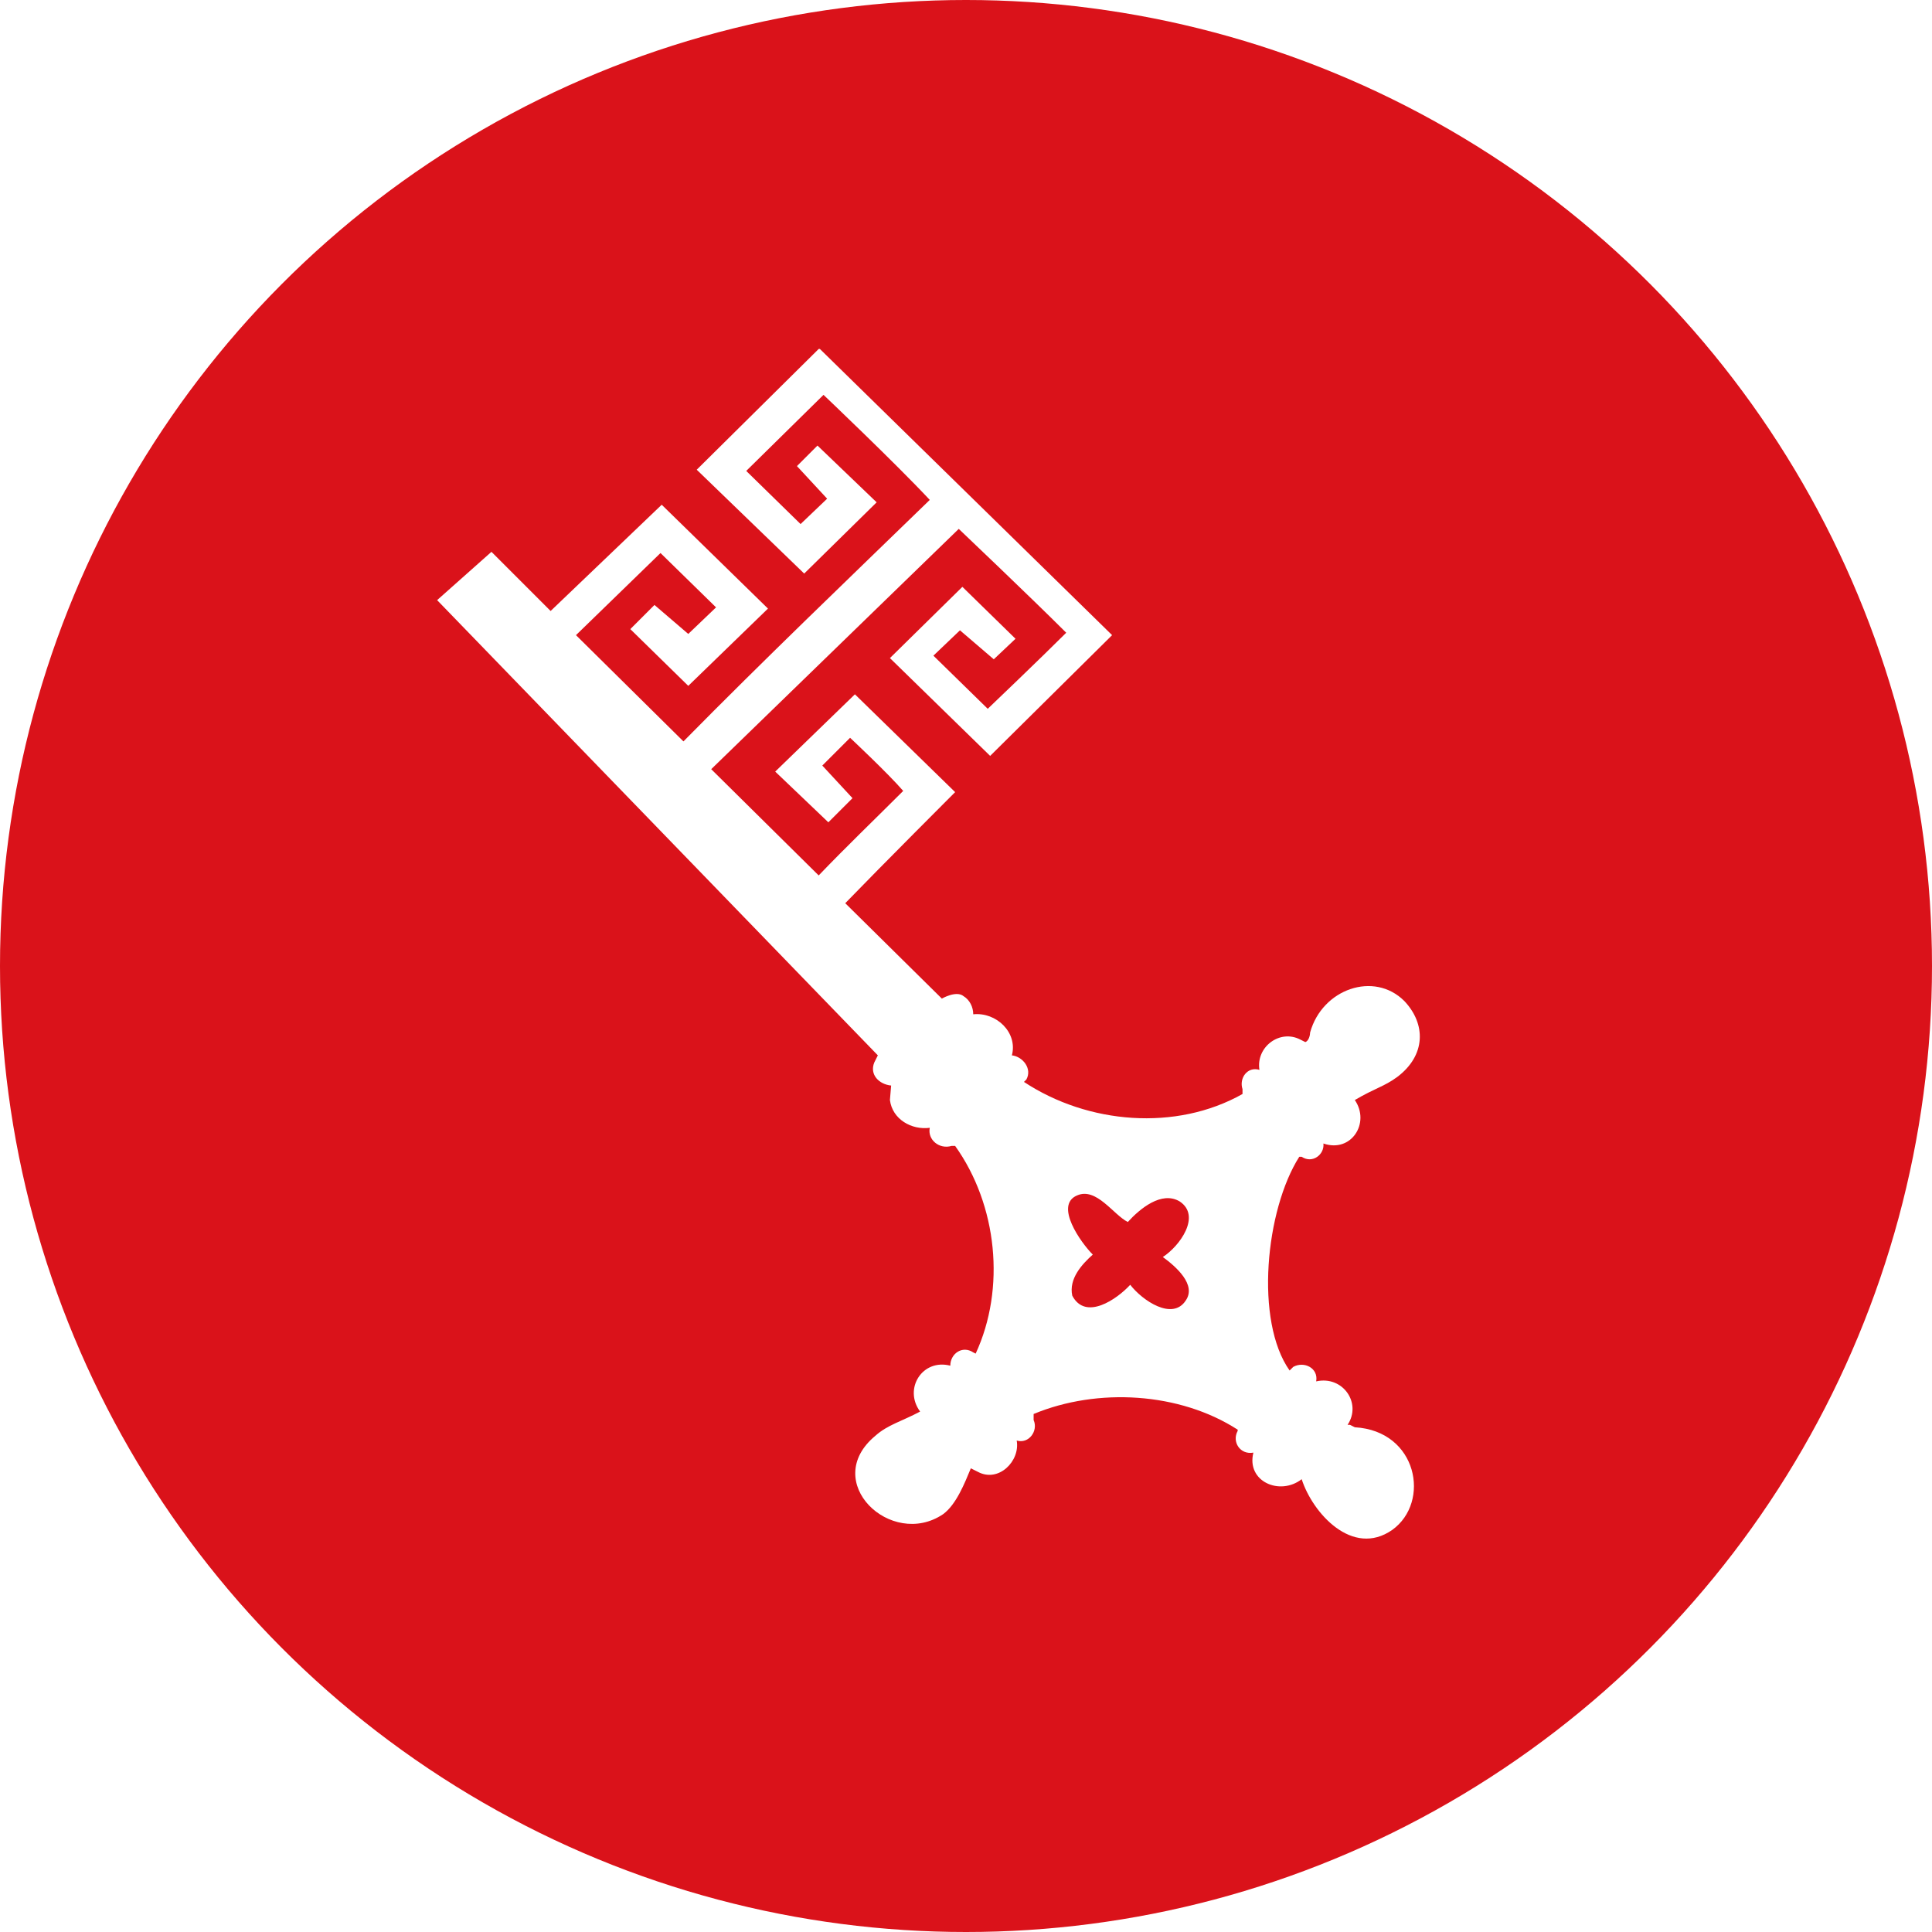 <svg class="hb" xmlns="http://www.w3.org/2000/svg" width="16" height="16" viewBox="0 0 16 16"><defs><style>.hb .r{fill:#fff}.hb .s{fill:#da121a}</style></defs><circle class="s" cx="8" cy="8" r="8"/><path class="r" d="M11.18,11.8s0,0-.02,0h0c.12-.18-.04-.41-.26-.36h0c.02-.11-.1-.17-.19-.12l-.03,.03c-.29-.41-.2-1.33,.08-1.77h.02c.09,.06,.19-.02,.18-.11,0,0,0,0,0,0,.23,.08,.39-.17,.26-.36h0c.17-.1,.24-.11,.35-.19,.24-.18,.24-.44,.06-.63-.25-.25-.68-.1-.78,.26,0,.02-.01,.07-.04,.08h0s-.04-.02-.04-.02c-.17-.09-.37,.06-.34,.25,0,0,0,0,0,0-.1-.03-.17,.07-.14,.16v.04c-.55,.31-1.28,.25-1.81-.1l.02-.02c.05-.09-.03-.19-.12-.2,0,0,0,0,0,0,.05-.19-.13-.36-.32-.34h0c0-.06-.03-.12-.08-.15-.06-.05-.18,.02-.18,.02h0s-.8-.79-.8-.79c.3-.31,.91-.92,.91-.92l-.83-.81-.66,.64,.44,.42,.2-.2-.25-.27,.23-.23s.31,.29,.44,.44c-.23,.23-.47,.46-.7,.7l-.89-.88,2.05-1.99s.6,.57,.89,.86c-.21,.21-.65,.63-.65,.63l-.45-.44,.22-.21,.28,.24,.18-.17-.44-.43-.6,.59,.83,.81,1.01-1-2.42-2.37h-.01s-1.01,1-1.01,1l.89,.86,.6-.59-.49-.47-.17,.17,.25,.27-.22,.21-.45-.44,.64-.63s.6,.57,.88,.87c-.68,.66-1.37,1.32-2.04,2l-.89-.88,.7-.68,.46,.45-.23,.22-.28-.24-.2,.2,.48,.47,.66-.64-.88-.86-.92,.88-.49-.49-.45,.4,3.65,3.77h0s-.03,.06-.03,.06c-.04,.1,.04,.18,.14,.19h0s-.01,.12-.01,.12c.02,.16,.18,.25,.33,.23,0,0,0,0,0,0-.02,.1,.08,.18,.18,.15h.03s0,0,0,0c.35,.49,.42,1.18,.17,1.72h0s-.02-.01-.02-.01c-.09-.06-.19,.01-.19,.11-.23-.06-.39,.19-.25,.38h0c-.15,.08-.27,.11-.37,.2-.46,.38,.13,.94,.56,.65,.11-.08,.18-.26,.23-.38l.06,.03c.17,.09,.35-.09,.32-.26,.1,.03,.18-.08,.14-.17v-.05c.53-.22,1.21-.18,1.69,.13h0s0,.01,0,.01c-.05,.09,.02,.2,.13,.18h0c-.06,.24,.22,.36,.4,.22h0c.09,.28,.42,.65,.75,.42,.32-.23,.21-.82-.31-.85Zm-1.36-1.03c-.11,.17-.36,0-.46-.13-.11,.12-.37,.3-.48,.09-.03-.14,.08-.26,.17-.34-.1-.1-.32-.41-.13-.49,.16-.07,.3,.16,.42,.22,.1-.11,.28-.26,.43-.17,.18,.12,0,.37-.14,.46,.11,.08,.28,.23,.19,.36Z"/></svg>